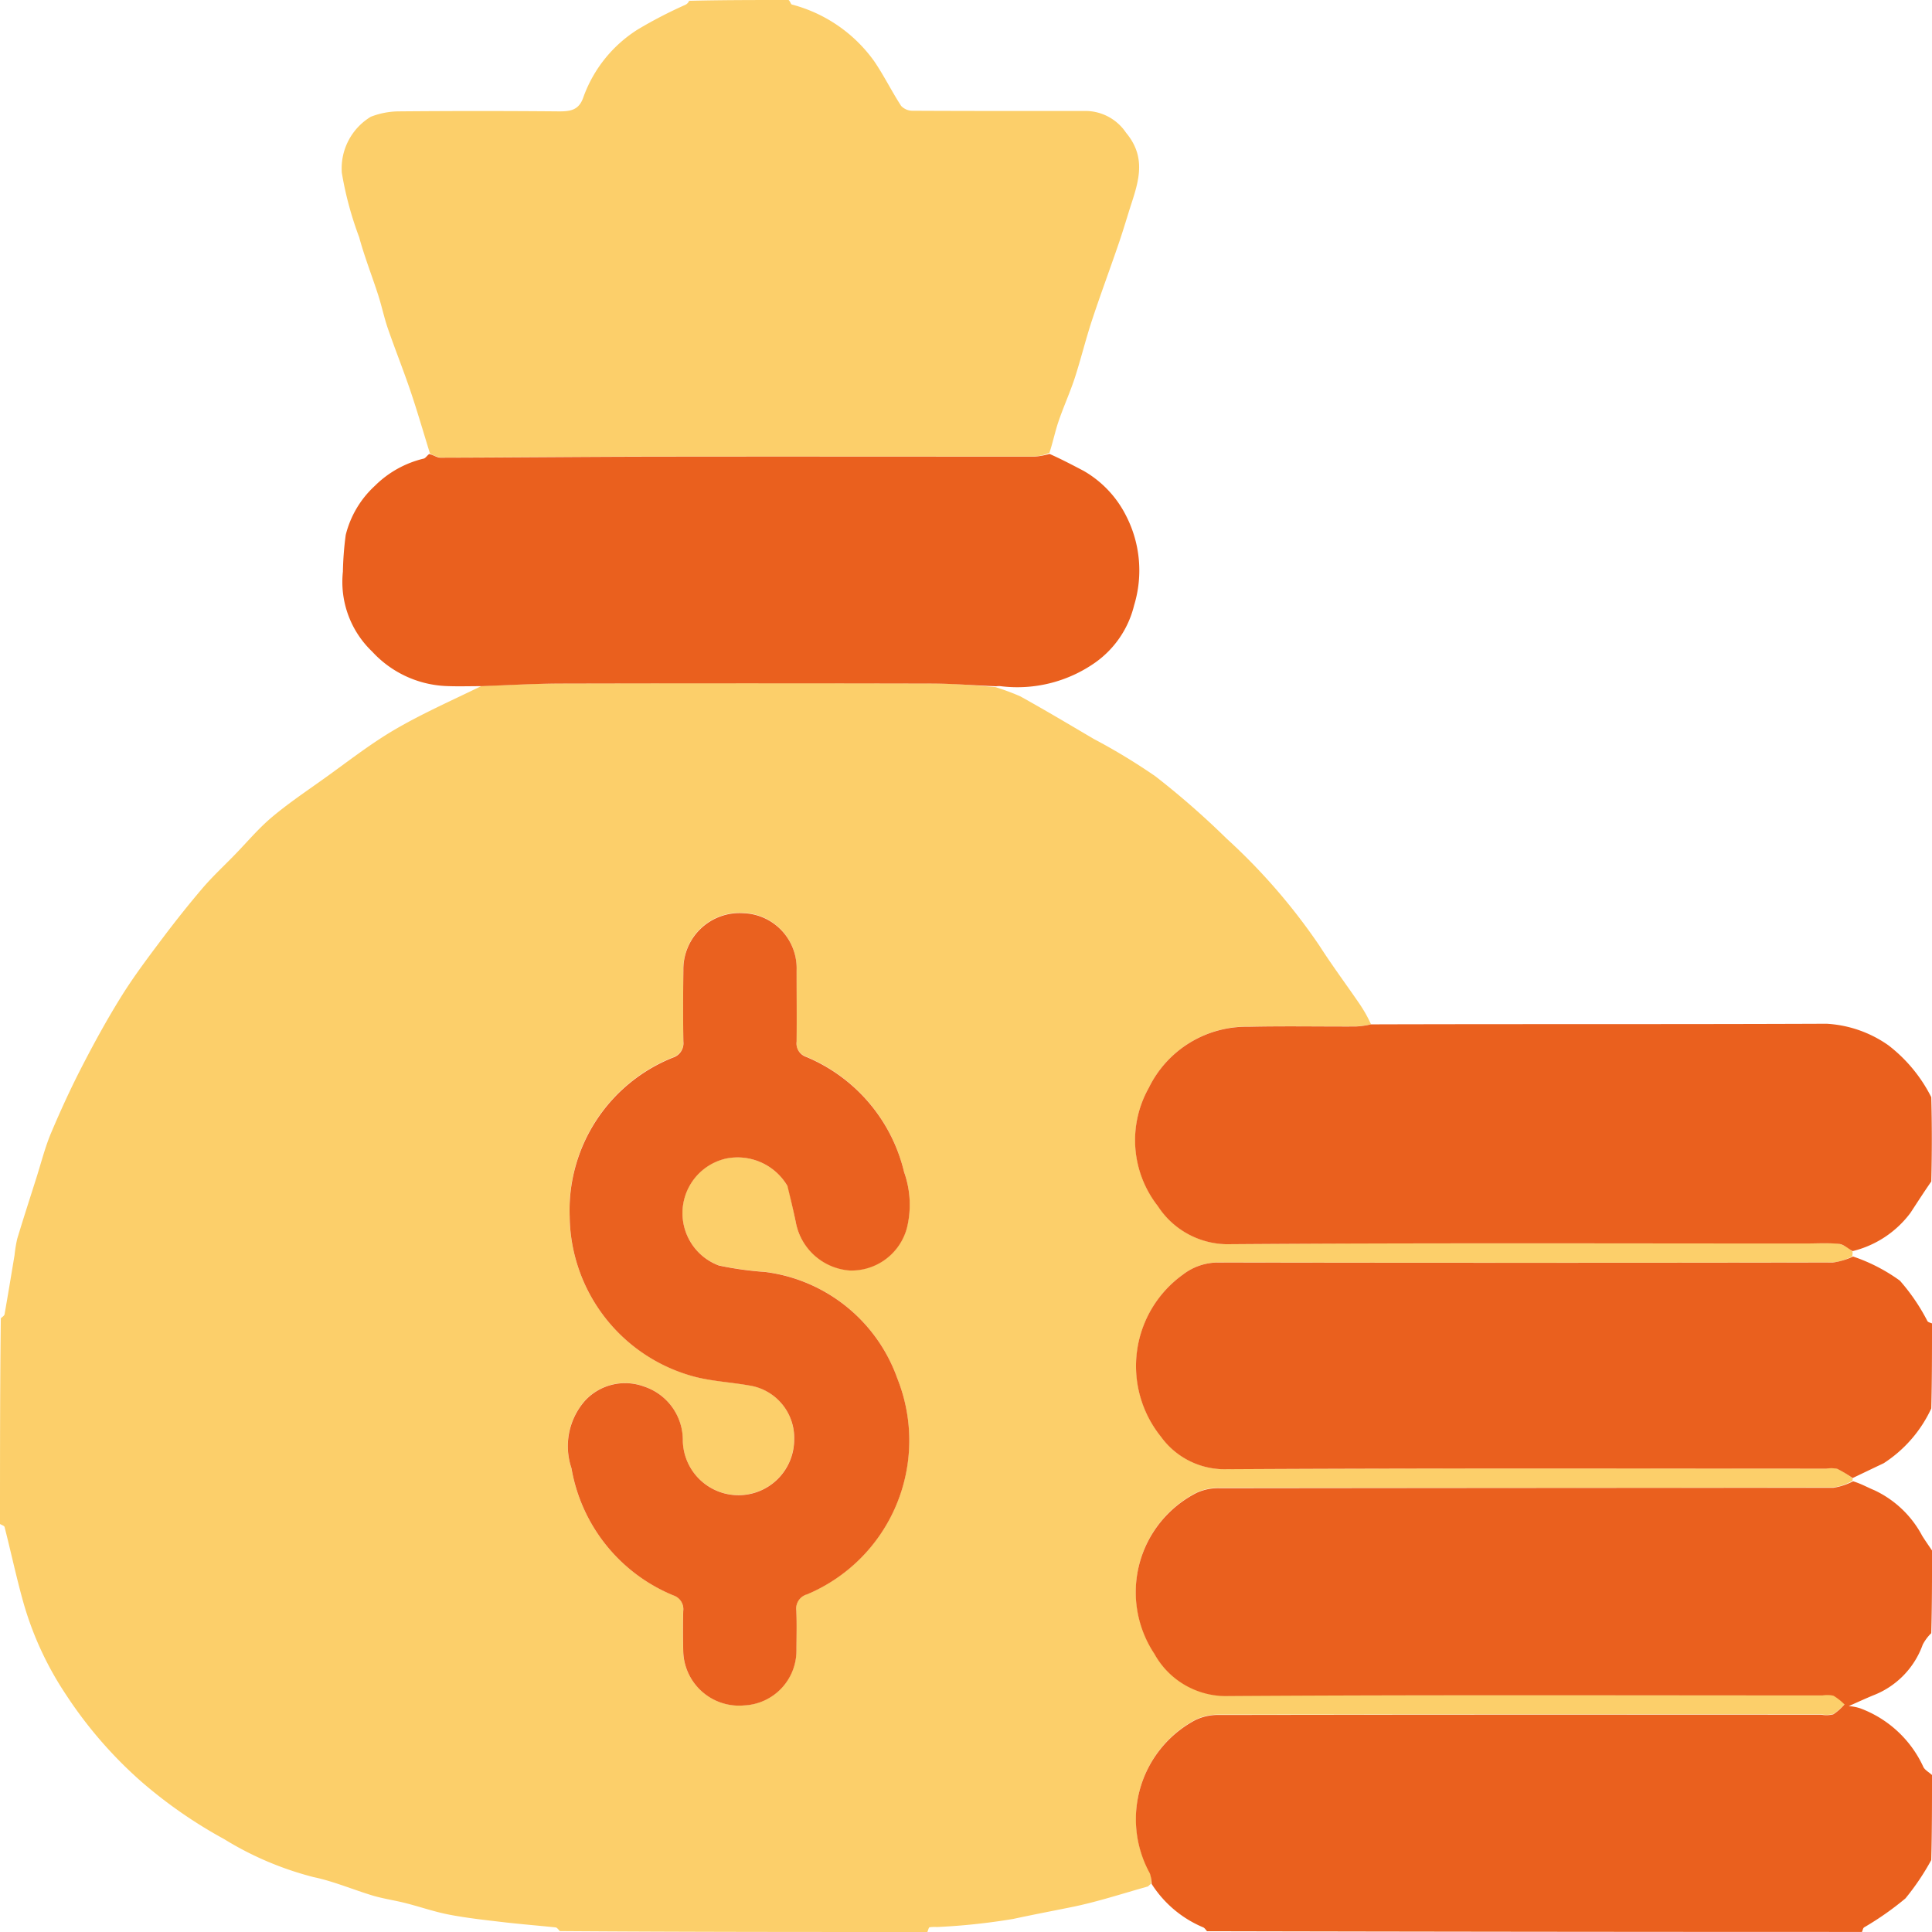 <svg xmlns="http://www.w3.org/2000/svg" xmlns:xlink="http://www.w3.org/1999/xlink" width="80" height="80" viewBox="0 0 80 80">
  <defs>
    <clipPath id="clip-path">
      <rect id="長方形_28021" data-name="長方形 28021" width="80" height="80" transform="translate(11767 6468)" fill="#fff" stroke="#707070" stroke-width="1"/>
    </clipPath>
  </defs>
  <g id="icon_04" transform="translate(-11767 -6468)" clip-path="url(#clip-path)">
    <g id="img___adobe_express" data-name="img_$_adobe_express" transform="translate(11766 6467)">
      <path id="パス_61198" data-name="パス 61198" d="M39.4,335.587c-5.069,0-10.138,0-15.221-.037-.067-.077-.116-.147-.171-.153-.713-.076-1.428-.131-2.139-.214-.757-.089-1.518-.171-2.266-.314-.613-.117-1.208-.326-1.815-.48-.437-.111-.888-.176-1.32-.3-.834-.249-1.644-.6-2.491-.777a13.362,13.362,0,0,1-3.693-1.57,19.459,19.459,0,0,1-3.424-2.375,17.7,17.7,0,0,1-3.127-3.607,13.528,13.528,0,0,1-1.783-3.882c-.281-1.012-.5-2.04-.76-3.059-.014-.055-.125-.085-.19-.127,0-2.835,0-5.671.034-8.519.076-.064.145-.109.155-.165.143-.816.278-1.634.414-2.451a5.406,5.406,0,0,1,.111-.677c.252-.836.522-1.667.786-2.5.2-.626.359-1.269.612-1.873.4-.946.828-1.88,1.3-2.791.508-.985,1.044-1.959,1.631-2.9.509-.814,1.09-1.584,1.668-2.353.54-.718,1.1-1.424,1.682-2.106.412-.481.88-.914,1.322-1.369.507-.521.978-1.086,1.531-1.553.677-.572,1.418-1.07,2.141-1.586.97-.691,1.911-1.435,2.934-2.036,1.15-.675,2.378-1.215,3.615-1.82,1.156-.041,2.268-.105,3.381-.108q7.625-.017,15.249,0c.879,0,1.757.077,2.654.153a10.354,10.354,0,0,1,1.02.379c1.028.569,2.038,1.171,3.051,1.768a25.13,25.13,0,0,1,2.553,1.548,34.174,34.174,0,0,1,2.949,2.58,24.959,24.959,0,0,1,3.839,4.429c.524.818,1.106,1.6,1.654,2.4a5.69,5.69,0,0,1,.485.859,3.464,3.464,0,0,1-.626.086c-1.482.006-2.964-.023-4.445.011a4.5,4.5,0,0,0-4.126,2.527,4.422,4.422,0,0,0,.374,4.9,3.46,3.46,0,0,0,3.027,1.576c7.925-.057,15.851-.028,23.777-.028.466,0,.935-.03,1.4.015a1.32,1.32,0,0,1,.56.331.93.93,0,0,1-.015.193,2.373,2.373,0,0,1-.791.251q-12.718.018-25.436,0a2.373,2.373,0,0,0-1.476.494,4.664,4.664,0,0,0-.919,6.716,3.25,3.25,0,0,0,2.728,1.348c8.279-.048,16.557-.025,24.836-.025a1.219,1.219,0,0,1,.446.011,3.152,3.152,0,0,1,.628.4c0,.023.006.07-.013.1a2.2,2.2,0,0,1-.777.271q-12.7.019-25.4.018a2.137,2.137,0,0,0-.961.187,4.615,4.615,0,0,0-1.757,6.672,3.385,3.385,0,0,0,3.074,1.747c8.2-.054,16.4-.026,24.6-.026a1.142,1.142,0,0,1,.445.013,2.379,2.379,0,0,1,.456.36,2.257,2.257,0,0,1-.462.41,1.209,1.209,0,0,1-.493.017q-12.473,0-24.945.009a2.122,2.122,0,0,0-1,.222,4.65,4.65,0,0,0-1.864,6.337.881.881,0,0,1,.041.451c-.07.048-.1.1-.144.112-1.046.292-2.081.635-3.142.849-.8.162-1.608.315-2.411.489a26.311,26.311,0,0,1-3.018.329c-.149.014-.3-.007-.448.017-.039.006-.06.12-.09.185m-5.773-30.855c.106.484.223.966.317,1.453a2.455,2.455,0,0,0,2.235,2.01,2.378,2.378,0,0,0,2.369-1.765,4.027,4.027,0,0,0-.118-2.31,6.9,6.9,0,0,0-4.051-4.769.589.589,0,0,1-.4-.642c.014-.983.007-1.966,0-2.95a2.283,2.283,0,0,0-2.207-2.36,2.329,2.329,0,0,0-2.482,2.363c-.01.983-.014,1.967,0,2.949a.625.625,0,0,1-.435.669,6.806,6.806,0,0,0-4.273,6.574A6.945,6.945,0,0,0,29.8,312.6c.722.181,1.478.22,2.214.351a2.195,2.195,0,0,1,1.868,2.248,2.306,2.306,0,0,1-4.611.057,2.336,2.336,0,0,0-1.6-2.259,2.263,2.263,0,0,0-2.438.571,2.849,2.849,0,0,0-.573,2.808,6.972,6.972,0,0,0,4.222,5.269.6.6,0,0,1,.406.646c-.015.549-.011,1.1,0,1.65a2.311,2.311,0,0,0,2.518,2.259,2.271,2.271,0,0,0,2.17-2.283c0-.55.019-1.1-.006-1.65a.61.61,0,0,1,.444-.665,6.913,6.913,0,0,0,3.74-8.941,6.705,6.705,0,0,0-5.476-4.41,13.828,13.828,0,0,1-1.913-.266,2.316,2.316,0,0,1,.3-4.43A2.406,2.406,0,0,1,33.627,304.732Z" transform="translate(0 -254.587)" fill="#fccf6a"/>
      <path id="パス_61201" data-name="パス 61201" d="M471.985,631a1.452,1.452,0,0,0-.074-.436,4.65,4.65,0,0,1,1.864-6.337,2.122,2.122,0,0,1,1-.222q12.473-.018,24.945-.009a1.209,1.209,0,0,0,.493-.017,2.258,2.258,0,0,0,.462-.41,2.379,2.379,0,0,0-.456-.36,1.142,1.142,0,0,0-.445-.013c-8.2,0-16.4-.028-24.6.026a3.385,3.385,0,0,1-3.074-1.747,4.615,4.615,0,0,1,1.757-6.672,2.136,2.136,0,0,1,.961-.187q12.7-.015,25.4-.018a2.713,2.713,0,0,0,.815-.269c.331.1.6.256.879.37a4.312,4.312,0,0,1,1.982,1.889c.13.206.27.406.406.608,0,1.135,0,2.271-.032,3.423a1.862,1.862,0,0,0-.353.474,3.52,3.52,0,0,1-2.05,2.1c-.321.132-.636.278-1.014.445a1.96,1.96,0,0,1,.478.093,4.656,4.656,0,0,1,2.6,2.4c.054.146.244.242.37.361,0,1.169,0,2.337-.031,3.522A10.233,10.233,0,0,1,503.2,631.6a12.367,12.367,0,0,1-1.711,1.2c-.05.034-.061.124-.09.189q-13.553,0-27.121-.03c-.062-.074-.1-.135-.158-.16A4.662,4.662,0,0,1,471.985,631Z" transform="translate(-423.299 -551.992)" fill="#ea601e"/>
      <path id="パス_61202" data-name="パス 61202" d="M146.139,19.778c-.268-.865-.519-1.735-.809-2.592s-.634-1.716-.933-2.58c-.156-.453-.253-.925-.4-1.382-.257-.8-.57-1.589-.789-2.4a14.315,14.315,0,0,1-.719-2.668,2.5,2.5,0,0,1,1.2-2.321,3.254,3.254,0,0,1,1.122-.223q3.346-.03,6.692,0c.488,0,.815-.071.991-.594a5.517,5.517,0,0,1,2.253-2.8A18.616,18.616,0,0,1,156.713,1.2a.32.32,0,0,0,.157-.166C158.2,1,159.573,1,160.988,1c.076.065.091.174.136.187a6.087,6.087,0,0,1,3.408,2.346c.406.595.725,1.249,1.118,1.853a.65.65,0,0,0,.48.2c2.4.013,4.8.009,7.2.009a2.029,2.029,0,0,1,1.631.9c.942,1.126.443,2.21.1,3.325-.15.487-.3.974-.469,1.456-.345,1-.716,2-1.047,3.006-.26.792-.457,1.605-.716,2.4-.2.6-.46,1.172-.663,1.767-.138.406-.224.83-.375,1.3a1.8,1.8,0,0,1-.621.154c-5.232,0-10.465,0-15.7,0-2.965,0-5.93.035-8.894.042A1.337,1.337,0,0,1,146.139,19.778Z" transform="translate(-127.335)" fill="#fccf6a"/>
      <path id="パス_61203" data-name="パス 61203" d="M480.8,424.9c6.314-.019,12.592,0,18.87-.026a4.923,4.923,0,0,1,2.554.892A6.257,6.257,0,0,1,504,427.915c.03,1.137.03,2.305,0,3.491-.308.444-.583.872-.863,1.3a4.238,4.238,0,0,1-2.393,1.583c-.188-.1-.369-.28-.566-.3-.462-.045-.931-.015-1.4-.015-7.926,0-15.851-.029-23.777.028a3.46,3.46,0,0,1-3.027-1.576,4.422,4.422,0,0,1-.374-4.9,4.5,4.5,0,0,1,4.126-2.527c1.481-.034,2.964-.005,4.445-.011A3.461,3.461,0,0,0,480.8,424.9Z" transform="translate(-423.03 -381.483)" fill="#ea601e"/>
      <path id="パス_61204" data-name="パス 61204" d="M501.049,530.475a4.887,4.887,0,0,0-.633-.381,1.219,1.219,0,0,0-.446-.011c-8.279,0-16.558-.023-24.836.025a3.25,3.25,0,0,1-2.728-1.348,4.664,4.664,0,0,1,.919-6.716,2.373,2.373,0,0,1,1.476-.494q12.718.021,25.436,0a2.951,2.951,0,0,0,.831-.249,7.223,7.223,0,0,1,1.939,1,8.236,8.236,0,0,1,1.141,1.676c.034.051.124.064.188.094,0,1.169,0,2.338-.03,3.521a5.4,5.4,0,0,1-1.97,2.268Q501.692,530.166,501.049,530.475Z" transform="translate(-423.336 -468.271)" fill="#ea601e"/>
      <path id="パス_61211" data-name="パス 61211" d="M146.314,188.9c.18.04.327.153.474.152,2.965-.007,5.93-.038,8.894-.042,5.232-.008,10.465,0,15.7,0a3.141,3.141,0,0,0,.619-.115c.5.222.952.461,1.409.7a4.443,4.443,0,0,1,1.766,1.87,4.948,4.948,0,0,1,.328,3.7,4.087,4.087,0,0,1-1.6,2.363,5.607,5.607,0,0,1-3.964.981,1.116,1.116,0,0,0-.147.008c-.925-.035-1.8-.111-2.682-.113q-7.625-.017-15.249,0c-1.112,0-2.225.067-3.381.108-.542,0-1.042.018-1.539-.008a4.415,4.415,0,0,1-2.985-1.42,3.988,3.988,0,0,1-1.215-3.315,13.13,13.13,0,0,1,.117-1.519,4.105,4.105,0,0,1,1.209-2.035,4.266,4.266,0,0,1,2.032-1.128C146.166,189.062,146.22,188.973,146.314,188.9Z" transform="translate(-127.543 -169.1)" fill="#ea601e"/>
      <path id="パス_61212" data-name="パス 61212" d="M245.521,390.43a2.394,2.394,0,0,0-2.54-1.14,2.316,2.316,0,0,0-.3,4.43,13.827,13.827,0,0,0,1.913.266,6.705,6.705,0,0,1,5.476,4.41,6.913,6.913,0,0,1-3.74,8.941.61.61,0,0,0-.444.666c.025.549.008,1.1.006,1.649a2.271,2.271,0,0,1-2.17,2.283,2.311,2.311,0,0,1-2.518-2.259c-.011-.55-.015-1.1,0-1.65a.6.6,0,0,0-.406-.646,6.972,6.972,0,0,1-4.222-5.269,2.849,2.849,0,0,1,.573-2.808,2.263,2.263,0,0,1,2.438-.571,2.336,2.336,0,0,1,1.6,2.259,2.306,2.306,0,0,0,4.611-.057,2.195,2.195,0,0,0-1.868-2.248c-.736-.131-1.492-.17-2.214-.351a6.945,6.945,0,0,1-5.214-6.65,6.806,6.806,0,0,1,4.273-6.574.625.625,0,0,0,.435-.669c-.017-.983-.012-1.966,0-2.949a2.329,2.329,0,0,1,2.482-2.363,2.283,2.283,0,0,1,2.207,2.36c0,.983.01,1.967,0,2.95a.589.589,0,0,0,.4.642,6.9,6.9,0,0,1,4.051,4.769,4.027,4.027,0,0,1,.118,2.31,2.378,2.378,0,0,1-2.37,1.765,2.455,2.455,0,0,1-2.235-2.01C245.763,391.429,245.646,390.947,245.521,390.43Z" transform="translate(-211.913 -340.317)" fill="#ea611f"/>
    </g>
  </g>
</svg>
